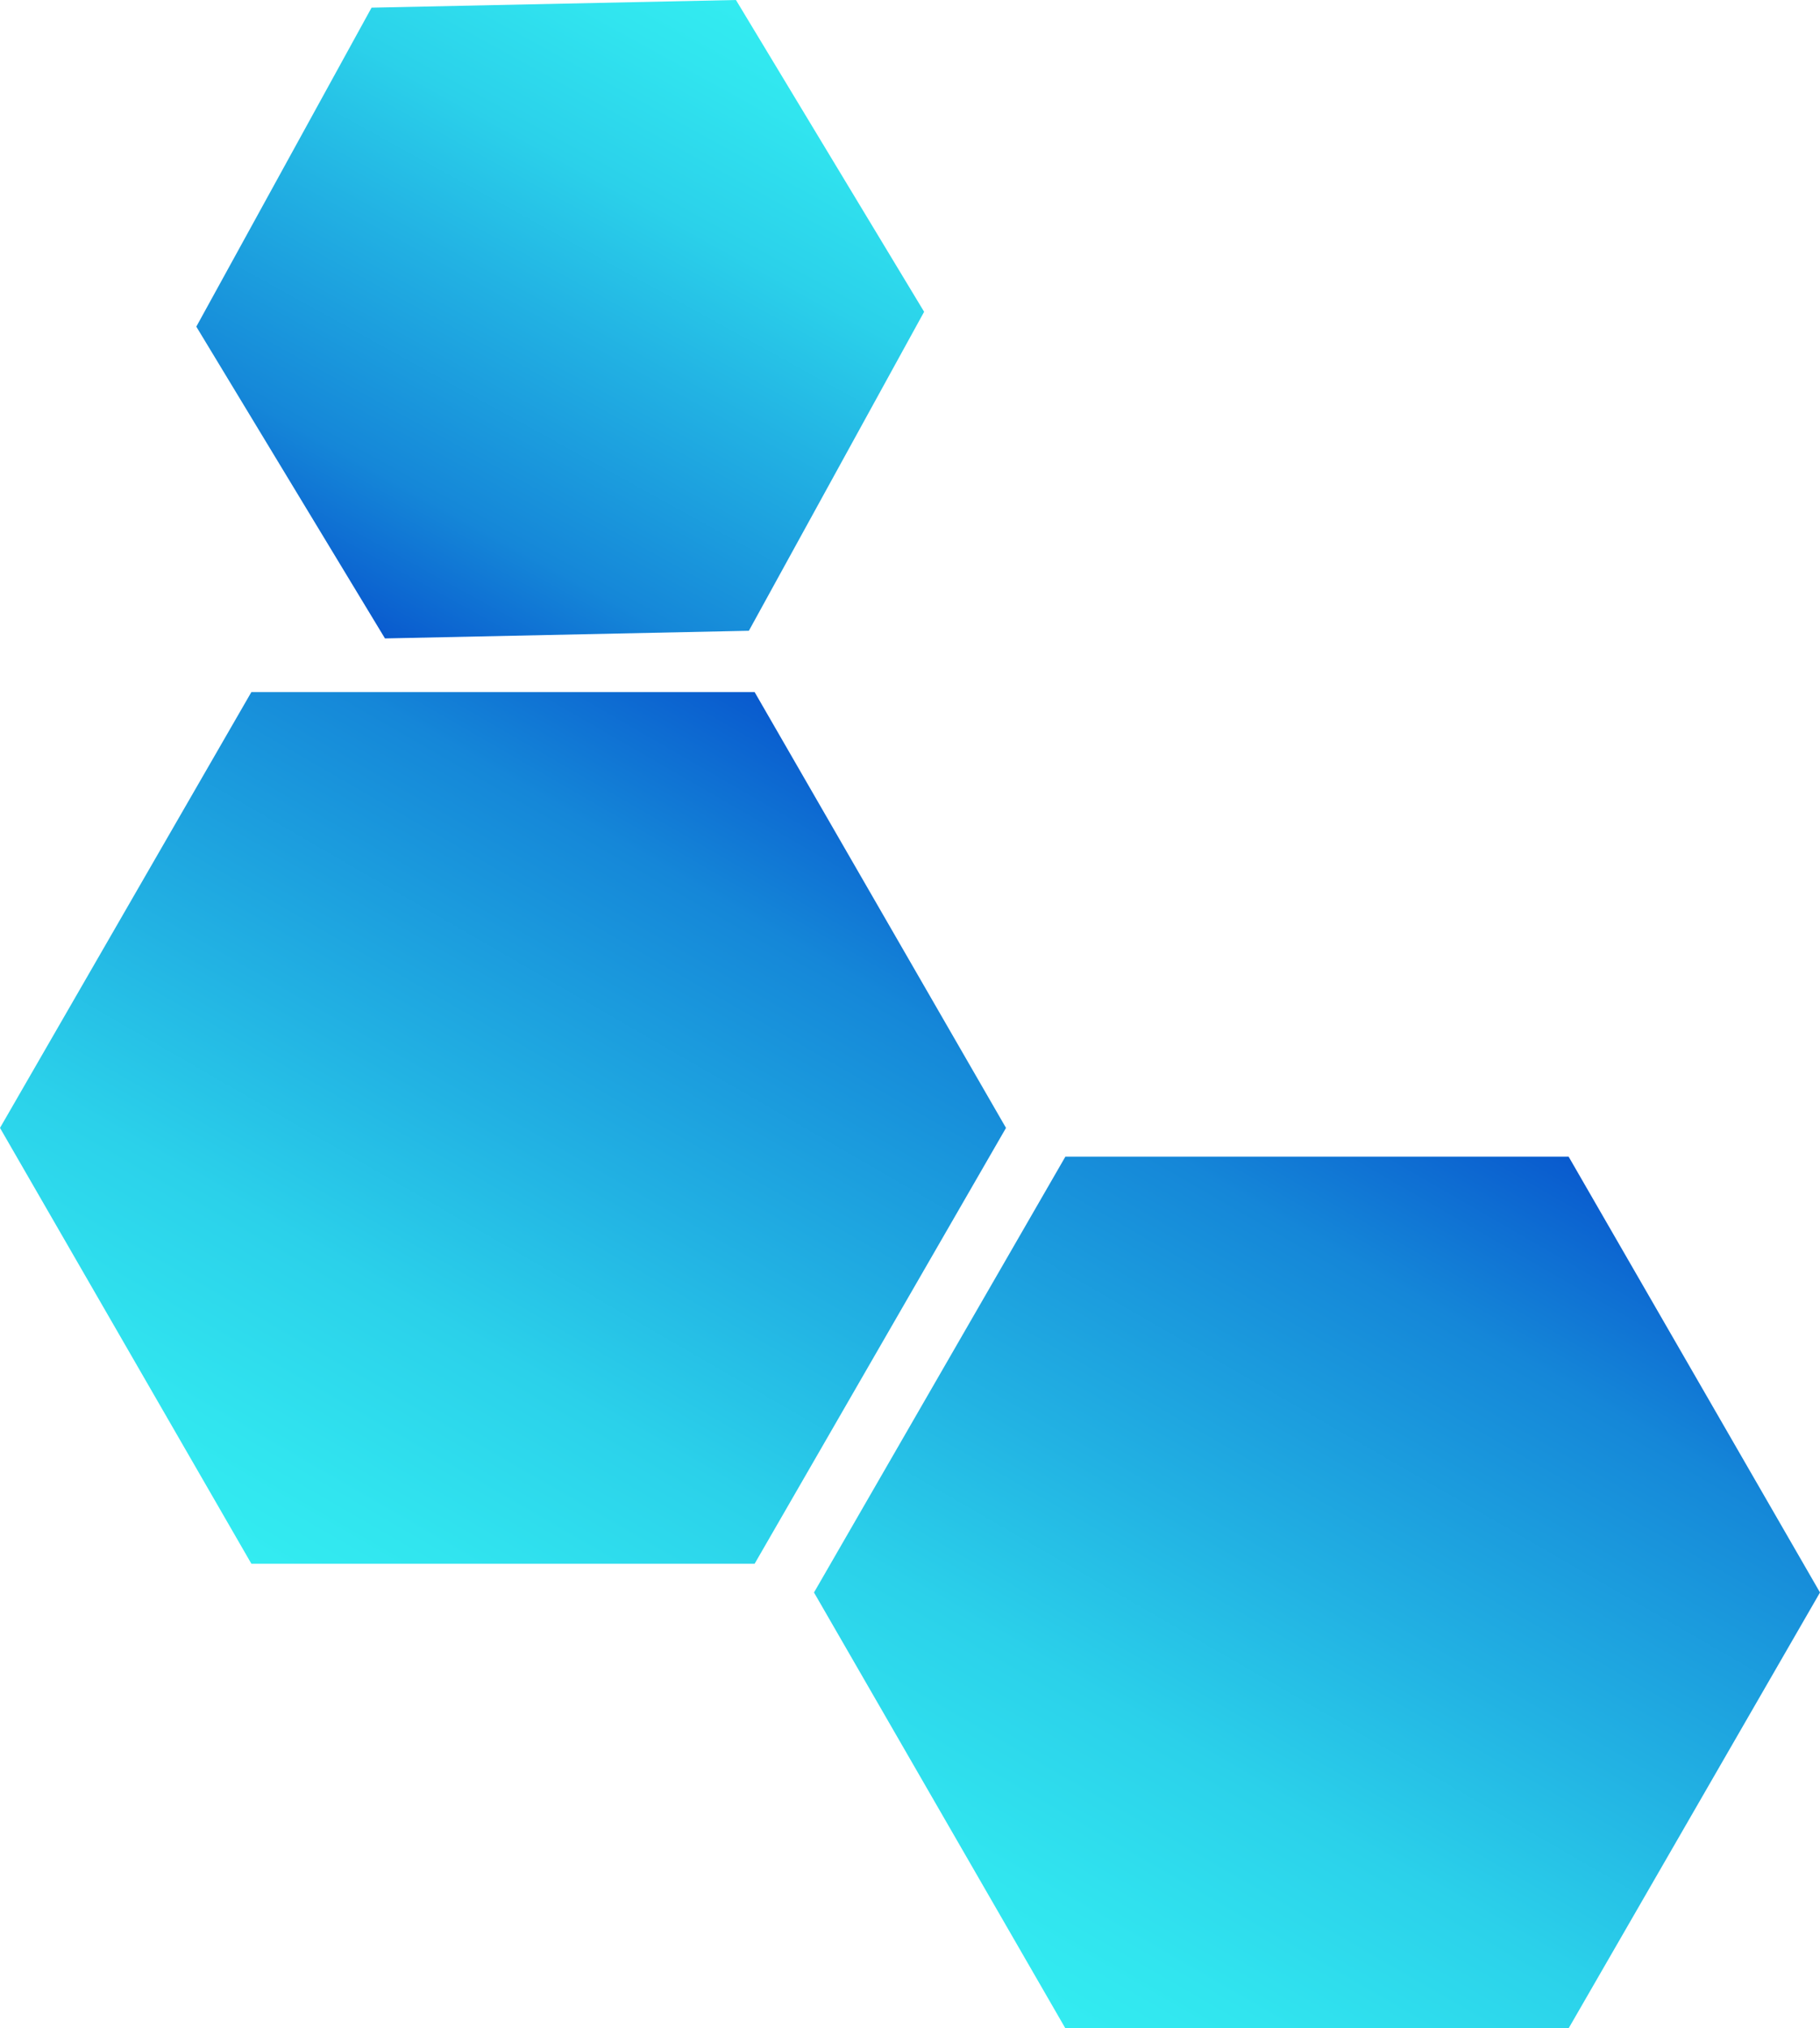 <?xml version="1.0" encoding="UTF-8"?> <svg xmlns="http://www.w3.org/2000/svg" xmlns:xlink="http://www.w3.org/1999/xlink" version="1.1" viewBox="0 0 380.1 423.5"><defs><style> .cls-1 { fill: url(#_Безымянный_градиент); } .cls-1, .cls-2, .cls-3 { isolation: isolate; } .cls-2 { fill: url(#_Безымянный_градиент-2); } .cls-3 { fill: url(#_Безымянный_градиент-3); } </style><linearGradient id="_Безымянный_градиент" data-name="Безымянный градиент" x1="-1885.5" y1="1285.2" x2="-1990.6" y2="1467.2" gradientTransform="translate(2213.1 -1043.7)" gradientUnits="userSpaceOnUse"><stop offset="0" stop-color="#095ace"></stop><stop offset=".2" stop-color="#1587d8"></stop><stop offset=".5" stop-color="#22b2e3"></stop><stop offset=".7" stop-color="#2bd1ea"></stop><stop offset=".9" stop-color="#31e5ef"></stop><stop offset="1" stop-color="#33ecf1"></stop></linearGradient><linearGradient id="_Безымянный_градиент-2" data-name="Безымянный градиент" x1="-2055.5" y1="1188.2" x2="-2160.6" y2="1370.2" xlink:href="#_Безымянный_градиент"></linearGradient><linearGradient id="_Безымянный_градиент-3" data-name="Безымянный градиент" x1="-3111.2" y1="656.9" x2="-3187.4" y2="788.6" gradientTransform="translate(-3016.5 855.2) rotate(178.8)" xlink:href="#_Безымянный_градиент"></linearGradient></defs><g><g id="_Слой_3" data-name="Слой_3"><g id="_Слой_3-9"><g id="_Слой_2-3-9"><polygon class="cls-1" points="327.6 241.5 380.1 332.5 327.6 423.5 222.5 423.5 170 332.5 222.5 241.5 327.6 241.5"></polygon></g></g><g id="_Слой_3-10"><g id="_Слой_2-3-10"><polygon class="cls-2" points="157.6 144.5 210.1 235.5 157.6 326.5 52.5 326.5 0 235.5 52.5 144.5 157.6 144.5"></polygon></g></g><g id="_Слой_3-13"><g id="_Слой_2-3-13"><polygon class="cls-3" points="80.4 133.3 41 68.2 77.6 1.6 153.7 0 193 65.1 156.4 131.7 80.4 133.3"></polygon></g></g></g></g></svg> 